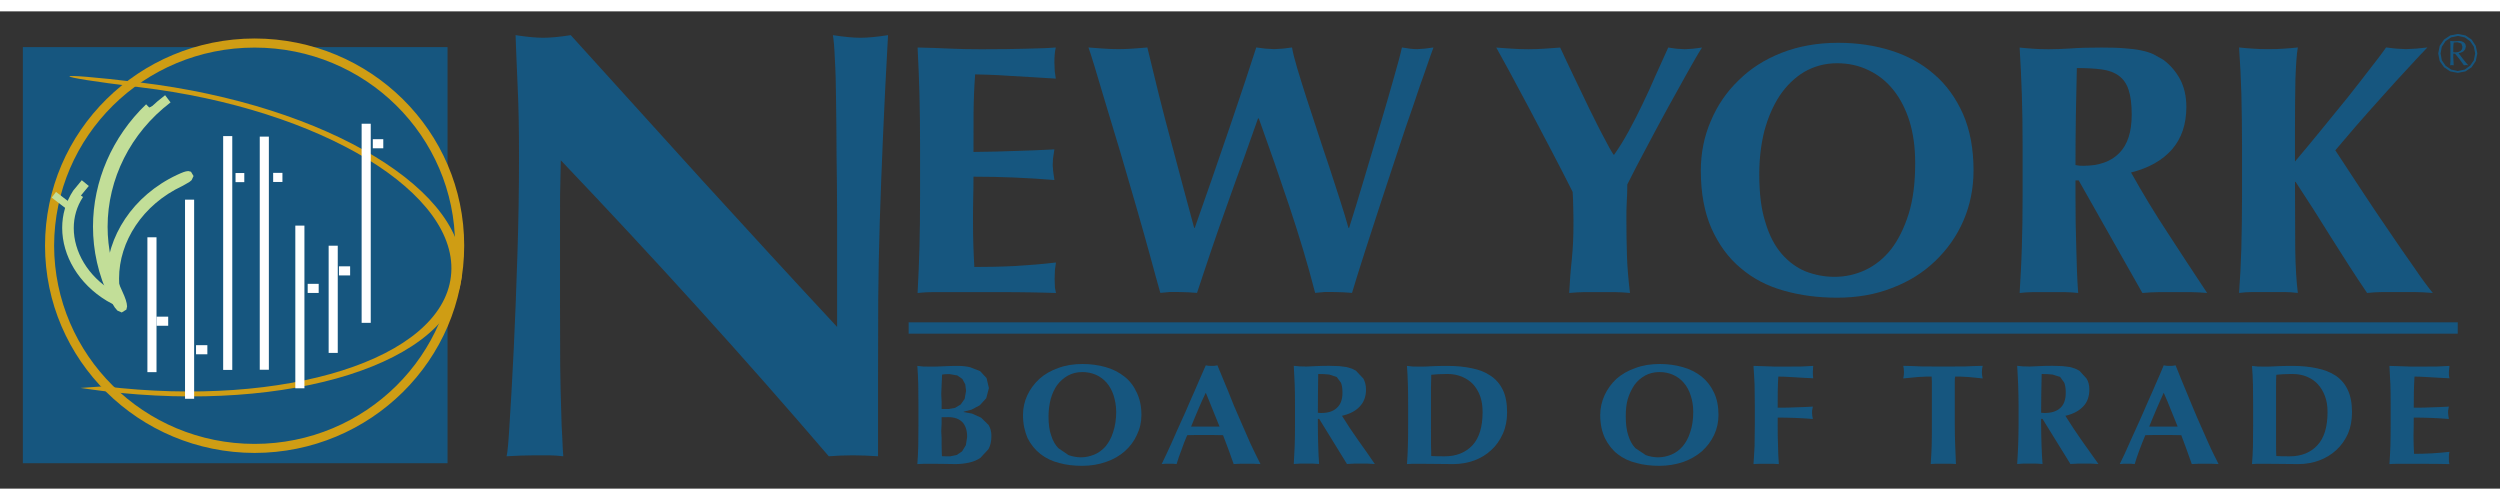 <svg height="141.421" viewBox="0 0 14.552 2.778" width="707.107" xmlns="http://www.w3.org/2000/svg" xmlns:xlink="http://www.w3.org/1999/xlink"><rect x="0" y="0" width="14.552" height="2.778" fill="#333333" stroke="none"/><clipPath id="a"><path d="m0 0h612v792h-612z"/></clipPath><clipPath id="b"><path d="m0 0h612v792h-612z"/></clipPath><clipPath id="c"><path d="m0 0h612v792h-612z"/></clipPath><g transform="translate(-84.789 -197.988)"><g fill="#16567f"><path d="m0 0c-.006.254-.019.507-.031.764.175-.003.353-.01.525-.018.171-.008.345-.011.524-.011.29 0 .549.003.775.01.226.004.375.012.455.019-.016-.064-.023-.147-.023-.248l.006-.146.017-.119c-.114.007-.238.016-.375.023-.134.009-.265.015-.394.023-.127.01-.24.014-.341.018-.105.004-.177.006-.22.006-.016-.215-.024-.429-.026-.639-.001-.214-.001-.426-.001-.64.253.002.484.008.691.016.207.006.419.014.643.026-.009-.067-.018-.117-.023-.152l-.005-.113.008-.097.02-.143c-.447.037-.892.055-1.334.055 0-.126-.002-.252-.005-.377s-.003-.25-.003-.376c0-.255.008-.501.022-.736.22 0 .445.004.671.016.223.013.45.031.675.058l-.017-.12-.005-.148.005-.147.017-.088c-.107.003-.235.008-.391.01-.155.004-.366.004-.638.004h-.585-.348c-.091 0-.159 0-.206-.004l-.114-.01c.012.244.025.489.031.745.007.254.01.544.01.87v.8c0 .327-.003.616-.01.869" transform="matrix(.353 0 0 -.353 90.141 198.468)"/><path d="m0 0c-.092-.25-.182-.503-.274-.762-.094-.261-.183-.516-.268-.767-.085-.252-.16-.475-.224-.671-.093.007-.191.014-.299.014h-.155l-.151-.014c-.046.16-.103.37-.172.623-.071.256-.146.527-.23.815-.082.286-.167.577-.253.867-.088.296-.168.561-.243.805-.072.245-.136.453-.186.622-.053.17-.085.277-.101.315.088-.006.168-.015.253-.019.082-.006.163-.009.24-.009.079 0 .159.003.239.009.082.004.161.013.239.019.06-.252.123-.509.189-.776.067-.264.133-.525.204-.783.067-.257.134-.507.199-.748.067-.242.124-.464.18-.668h.01c.087.25.18.516.282.805.099.287.196.571.291.846.094.28.182.534.259.768.078.234.138.419.182.556l.149-.019.147-.009.148.009.146.019c.013-.086.044-.202.087-.348.044-.145.093-.307.15-.482.059-.177.119-.366.184-.561.063-.197.13-.391.194-.583.063-.191.123-.374.178-.548.057-.174.101-.324.137-.453h.011c.08.25.161.521.25.818.091.299.173.588.258.865.083.28.158.535.223.768.067.232.114.406.14.524.098-.018.182-.028.249-.028l.132.009.139.019c-.028-.073-.07-.196-.129-.366-.061-.166-.129-.368-.206-.597-.082-.231-.166-.479-.255-.753-.088-.269-.18-.543-.27-.818-.089-.274-.178-.543-.262-.806-.085-.264-.158-.498-.221-.707-.091.007-.19.014-.3.014h-.154l-.154-.014c-.123.479-.267.953-.426 1.429-.158.472-.325.954-.503 1.447h-.013c-.07-.201-.151-.426-.24-.676" transform="matrix(.353 0 0 -.353 92.027 198.85)"/><path d="m0 0c.079.144.155.294.23.45.076.158.149.316.217.476.07.158.14.309.206.455l.132-.019.141-.009.139.009.145.019c-.07-.109-.152-.254-.252-.432-.101-.18-.208-.373-.322-.58-.116-.209-.227-.422-.344-.641-.116-.218-.223-.421-.314-.604 0-.093-.003-.19-.009-.286-.006-.095-.006-.193-.006-.29 0-.202.003-.398.009-.596.006-.196.024-.402.05-.618-.082.007-.166.014-.252.014h-.247-.254c-.084 0-.167-.007-.249-.014.009.18.022.366.043.554.019.188.027.378.027.563 0 .093 0 .184-.003.275-.001.096-.005.185-.01.274-.099.197-.212.417-.338.658-.128.241-.251.477-.371.705-.121.227-.231.434-.331.618s-.173.317-.22.4c.088-.006.179-.015.265-.019.085-.006.173-.009.266-.009.09 0 .175.003.259.009.085.004.171.013.264.019.067-.146.143-.306.228-.483.084-.176.167-.349.249-.519.085-.168.158-.322.233-.46.07-.136.126-.238.17-.305h.01c.081.114.161.243.239.386" transform="matrix(.353 0 0 -.353 94.269 198.686)"/><path d="m0 0c.107.256.258.48.457.671.195.195.432.346.709.455.281.11.592.166.935.166.312 0 .605-.043.878-.13.271-.086.506-.215.705-.39.201-.171.359-.392.476-.655.116-.265.173-.576.173-.929 0-.294-.056-.572-.165-.825-.11-.257-.269-.479-.466-.669-.201-.192-.437-.341-.714-.445-.274-.108-.577-.16-.906-.16-.31 0-.601.038-.874.115-.275.077-.512.2-.713.372-.205.17-.363.388-.483.655-.116.263-.176.582-.176.952 0 .288.054.564.164.817m3.278-.003c-.064.202-.152.374-.263.513-.115.145-.251.253-.411.329-.158.078-.332.116-.522.116-.201 0-.378-.05-.541-.143-.16-.096-.296-.23-.406-.394-.108-.165-.192-.36-.252-.582-.055-.221-.083-.458-.083-.711 0-.312.031-.58.101-.793.064-.219.157-.392.271-.523.116-.132.246-.227.395-.288.15-.057.309-.088.472-.088.177 0 .347.036.511.113.158.075.302.188.424.342.118.154.215.347.29.585.073.235.107.513.107.836 0 .257-.031.483-.093.688" transform="matrix(.353 0 0 -.353 94.747 198.627)"/><path d="m0 0v-.245c0-.325.004-.612.013-.866.006-.256.013-.501.031-.745-.069.007-.141.014-.22.014h-.262-.267c-.076 0-.15-.007-.216-.014.014.244.029.489.036.745.009.254.013.544.013.87v.799c0 .328-.004.617-.013.87-.007.254-.022.507-.036.763.067-.006.14-.015.216-.019.081-.006.17-.009.267-.009.105 0 .226.005.362.013.132.011.305.015.502.015.15 0 .277-.003.381-.012.109-.007.199-.019.276-.035.076-.016.143-.036.2-.062l.163-.091c.117-.087.208-.193.278-.321.068-.129.104-.281.104-.455 0-.29-.078-.52-.236-.703-.158-.18-.384-.308-.676-.381.187-.334.389-.67.607-1 .217-.333.431-.662.648-.987-.091.007-.18.014-.265.014h-.267-.266c-.09 0-.179-.007-.27-.014l-1.05 1.856zm.875 1.495c-.033.104-.09.179-.16.231-.073.054-.167.089-.281.104-.116.016-.254.023-.412.023-.013-.533-.022-1.066-.022-1.6l.067-.01.06-.002c.26 0 .457.069.594.209.139.14.206.351.206.634 0 .173-.017.309-.052.411" transform="matrix(.353 0 0 -.353 96.87 198.972)"/><path d="m0 0c.004-.306.021-.547.043-.728-.068.008-.141.015-.219.015h-.263-.266c-.08 0-.153-.007-.221-.015.018.245.031.49.038.745.006.254.011.544.011.87v.8c0 .327-.005.617-.011.869-.007.254-.02.507-.038.764.068-.007.141-.015.221-.019.077-.007.166-.009.266-.009.096 0 .186.002.263.009.078.004.151.012.219.019-.021-.119-.031-.295-.04-.529-.004-.238-.007-.499-.007-.785v-.567c.132.158.278.329.43.518.153.186.301.367.443.544.139.177.268.339.379.486.116.146.198.259.251.333l.162-.019.166-.009.168.009.185.019c-.065-.067-.167-.173-.305-.325-.141-.149-.284-.309-.439-.482-.156-.172-.304-.34-.446-.503-.14-.163-.249-.293-.329-.386.127-.195.265-.405.419-.638.153-.232.303-.458.455-.678.152-.225.292-.427.424-.614.128-.189.231-.327.31-.422-.116.008-.217.015-.306.015h-.265-.257c-.085 0-.169-.007-.256-.015-.202.297-.397.603-.59.91-.191.309-.387.616-.589.922h-.01c0-.428.003-.795.004-1.104" transform="matrix(.353 0 0 -.353 98.149 199.37)"/><path d="m0 0c-.003.103-.007.204-.015.307l.093-.01.114-.002c.072 0 .151.001.23.006.079.004.155.006.228.006.075 0 .145-.007.205-.022l.166-.065.105-.114.039-.164-.044-.168-.106-.116-.136-.072-.13-.034v-.006l.136-.025.152-.068.122-.12c.032-.052.047-.11.047-.18 0-.086-.015-.157-.047-.217l-.134-.145c-.055-.038-.117-.063-.189-.079-.07-.015-.148-.024-.222-.024l-.189.003-.183.002h-.142l-.115-.005c.008.098.012.197.015.299.001.1.003.219.003.348v.319c0 .131-.002.246-.003.346m.775.002-.048.09-.084.058-.127.022-.075-.002-.048-.006-.008-.175-.006-.152.006-.123v-.118h.113l.106.018.095.056.066.093.023.133zm-.051-.619c-.053.052-.129.079-.229.079l-.064-.001h-.046v-.105l-.006-.125.006-.116v-.114l.002-.104.003-.078.064-.003h.072l.108.022.088.059.063.103.021.136c0 .11-.027.191-.082.247" transform="matrix(.353 0 0 -.353 90.134 200.16)"/><path d="m0 0c.048.101.113.189.199.269.084.076.188.136.309.178.12.046.255.067.403.067.138 0 .264-.018.382-.052.119-.033.219-.086.307-.155.089-.069.155-.157.203-.262.052-.106.078-.23.078-.371 0-.118-.025-.227-.075-.33-.047-.104-.114-.192-.201-.27-.084-.073-.186-.134-.309-.175-.117-.041-.249-.064-.391-.064-.136 0-.262.014-.381.047-.117.029-.221.08-.307.147-.088.069-.16.157-.213.262-.046.106-.076.234-.076.381 0 .116.024.224.072.328m1.421 0c-.026.079-.065.148-.113.205-.05.056-.107.1-.177.131-.068.03-.145.045-.226.045-.088 0-.165-.02-.234-.057-.072-.04-.128-.09-.179-.156-.047-.067-.082-.143-.107-.232-.023-.088-.036-.186-.036-.284 0-.127.013-.231.044-.317.027-.088.068-.156.118-.209l.169-.115c.066-.023.136-.036.206-.036.076 0 .148.017.22.046.07.03.132.075.186.137.048.061.094.137.122.232.032.095.051.206.051.334 0 .102-.018.194-.044.276" transform="matrix(.353 0 0 -.353 90.769 200.222)"/><path d="m0 0-.116.005h-.11-.106l-.11-.005c-.028.078-.055.156-.084.235-.029.081-.06.162-.091.241l-.162.003h-.166-.13l-.133-.003c-.036-.079-.066-.16-.094-.241-.032-.079-.057-.157-.081-.235l-.06.005h-.058-.063l-.065-.005c.021.042.047.098.081.17.032.072.073.154.113.248.039.088.081.186.13.291.048.104.095.21.139.315.048.109.095.212.138.316.047.104.088.2.126.288l.048-.008.048-.001.049.001.047.008c.054-.133.115-.276.177-.427.06-.153.12-.303.187-.45.063-.144.125-.284.182-.416.061-.131.116-.24.164-.335m-.902 1.176c-.046-.095-.088-.188-.126-.279-.04-.091-.076-.184-.116-.279h.469c-.038.095-.076.188-.113.279-.035.091-.076.184-.114.279" transform="matrix(.353 0 0 -.353 92.126 200.623)"/><path d="m0 0v-.097c0-.129.003-.246.006-.348s.007-.201.014-.299l-.095.006h-.114-.116l-.092-.006c.006.098.01.197.015.299.004.1.005.219.005.348v.319c0 .131-.001.247-.005.346-.005.103-.009.204-.015.307l.092-.009.116-.003.158.007c.057.003.132.005.218.005l.166-.005.117-.015.09-.026.067-.034.123-.13c.028-.05.044-.111.044-.182 0-.113-.035-.208-.103-.279-.067-.073-.165-.124-.293-.153.082-.133.169-.266.263-.397.095-.134.189-.265.278-.398l-.113.006h-.114-.116l-.116-.006-.458.744zm.381.596-.07.095-.124.04c-.052.006-.109.009-.181.009-.003-.212-.006-.427-.006-.639l.029-.003.025-.001c.114 0 .199.027.258.083.064.056.094.139.094.253 0 .068-.009.125-.025.163" transform="matrix(.353 0 0 -.353 92.46 200.36)"/><path d="m0 0c-.003.103-.007.204-.015.307l.093-.01.115-.002c.057 0 .119.001.191.006.069.004.159.006.269.006.145 0 .282-.013.402-.039.12-.024.222-.064.307-.122.088-.058.156-.136.204-.235.047-.098.07-.22.07-.37 0-.132-.023-.248-.07-.352-.047-.105-.11-.197-.191-.27-.08-.075-.172-.131-.279-.171-.109-.038-.223-.06-.343-.06-.125 0-.234.001-.325.003-.09 0-.17.002-.235.002h-.115l-.093-.005c.008.098.012.197.015.299.004.1.004.219.004.348v.319c0 .131 0 .246-.004.346m.381-.838v-.141l.003-.125.001-.075.093-.004.131-.001c.189 0 .343.062.456.182.111.12.167.303.167.548 0 .098-.013.185-.04.261-.028.078-.068.142-.118.199-.052.054-.115.094-.185.124-.072.029-.149.044-.237.044l-.152-.004-.115-.009-.001-.071-.003-.129v-.14-.12-.42z" transform="matrix(.353 0 0 -.353 92.984 200.16)"/><path d="m0 0c.047.101.111.189.195.269.088.076.189.136.312.178.12.046.255.067.404.067.136 0 .262-.018.381-.052.116-.033.22-.086.308-.155.085-.069.153-.157.203-.262.051-.106.075-.23.075-.371 0-.118-.024-.227-.072-.33-.05-.104-.116-.192-.202-.27-.086-.073-.189-.134-.306-.175-.122-.041-.254-.064-.394-.064-.135 0-.262.014-.38.047-.121.029-.224.08-.31.147-.088.069-.155.157-.208.262-.05.106-.078.234-.078.381 0 .116.025.224.072.328m1.418 0c-.026.079-.062.148-.113.205-.047.056-.107.1-.176.131-.068.03-.143.045-.225.045-.088 0-.166-.02-.235-.057-.071-.04-.13-.09-.177-.156-.045-.067-.082-.143-.11-.232-.025-.088-.033-.186-.033-.284 0-.127.013-.231.042-.317.028-.088.066-.156.117-.209l.172-.115c.064-.023.135-.036.203-.036.078 0 .151.017.221.046.071.03.132.075.185.137.051.061.094.137.123.232.032.095.05.206.05.334 0 .102-.016.194-.044.276" transform="matrix(.353 0 0 -.353 94.129 200.222)"/><path d="m0 0c-.006.103-.01.204-.018.307.075-.002.154-.004.227-.007.074-.004.151-.005.227-.005.126 0 .239.001.336.002.095.004.163.008.195.01l-.006-.1.001-.057.005-.047-.16.008-.17.01-.149.008-.097.002c-.004-.086-.009-.173-.009-.257 0-.085-.001-.171-.001-.256.11 0 .209.001.299.006.088.002.181.006.281.012l-.012-.063-.001-.044.003-.041.01-.056c-.196.016-.39.023-.58.023v-.12c0-.129.001-.246.006-.348.001-.102.006-.201.013-.299l-.094.005h-.116-.112l-.096-.005c.008.098.012.197.018.299.001.1.004.219.004.348v.319c0 .131-.003.246-.004.346" transform="matrix(.353 0 0 -.353 95.002 200.16)"/><path d="m0 0-.004.083-.096-.001-.124-.006-.128-.012-.12-.012.009.052.003.051-.003.054-.009.051.156-.004.143-.006.157-.001c.056-.001.126-.001.207-.001.077 0 .146 0 .203.001l.157.001.138.006.149.004-.01-.051-.003-.054.003-.051.01-.052-.116.012-.126.012-.12.006-.091.001-.006-.033-.001-.05v-.125-.587c0-.129.003-.248.007-.348.003-.102.008-.201.012-.299l-.091.005h-.115-.118l-.092-.005c.007.098.013.197.016.299.003.1.003.219.003.348v.587z" transform="matrix(.353 0 0 -.353 96.034 200.143)"/><path d="m0 0v-.097c0-.129.004-.246.007-.348s.009-.201.016-.299l-.095.006h-.115-.115l-.093-.006c.005.098.013.197.016.299.003.1.007.219.007.348v.319c0 .131-.004.247-.007.346-.003.103-.011.204-.016.307l.093-.009.116-.003.157.007c.058.003.13.005.218.005l.164-.005.122-.015.085-.026.07-.034.119-.13c.032-.05.046-.111.046-.182 0-.113-.033-.208-.102-.279-.07-.073-.164-.124-.293-.153.083-.133.17-.266.262-.397.094-.134.188-.265.283-.398l-.117.006h-.113-.119l-.113-.006-.46.744zm.382.596-.068.095-.125.04c-.051.006-.11.009-.18.009-.005-.212-.009-.427-.009-.639l.032-.003.027-.001c.11 0 .197.027.257.083.062.056.09.139.09.253 0 .068-.009.125-.024.163" transform="matrix(.353 0 0 -.353 96.67 200.36)"/><path d="m0 0-.114.005h-.112-.108l-.108-.005c-.027.078-.056.156-.084.235-.031.081-.058.162-.089.241l-.166.003h-.162-.131l-.134-.003c-.034-.079-.066-.16-.096-.241-.029-.079-.057-.157-.079-.235l-.058.005h-.062-.06l-.067-.005c.02.042.048.098.082.17.033.072.068.154.111.248.041.088.083.186.132.291.045.104.094.21.138.315.048.109.096.212.139.316.045.104.089.2.123.288l.05-.008.048-.001.048.001.05.008c.054-.133.11-.276.174-.427.062-.153.126-.303.188-.45.063-.144.124-.284.184-.416.058-.131.115-.24.163-.335m-.905 1.176c-.041-.095-.085-.188-.123-.279s-.079-.184-.116-.279h.469c-.037.095-.075.188-.113.279-.034.091-.076.184-.117.279" transform="matrix(.353 0 0 -.353 97.703 200.623)"/><path d="m0 0c-.003.103-.007.204-.016.307l.092-.01.117-.002c.054 0 .116.001.188.006.07.004.158.006.272.006.147 0 .279-.013.4-.039.119-.024.223-.064.311-.122.085-.058.154-.136.199-.235.048-.098.07-.22.07-.37 0-.132-.022-.248-.066-.352-.048-.105-.112-.197-.193-.27-.082-.075-.173-.131-.281-.171-.106-.038-.218-.06-.342-.06-.127 0-.234.001-.323.003-.091 0-.169.002-.235.002h-.117l-.092-.005c.009.098.013.197.016.299.001.1.003.219.003.348v.319c0 .131-.002.246-.003.346m.381-.838v-.141l.001-.125.003-.075.09-.004.133-.001c.19 0 .344.062.454.182.113.12.168.303.168.548 0 .098-.013.185-.042.261-.029.078-.067.142-.119.199-.048.054-.111.094-.181.124-.071.029-.151.044-.239.044l-.149-.004-.115-.009-.003-.071-.001-.129v-.14-.12-.42z" transform="matrix(.353 0 0 -.353 97.903 200.16)"/><path d="m0 0c-.004.103-.009.204-.016.307.078-.002.152-.004.227-.007.076-.004.152-.005.23-.005.121 0 .236.001.332.002.1.004.166.008.201.01l-.01-.1.001-.057.009-.047-.162.008-.172.01-.149.008-.094.002c-.006-.086-.007-.173-.01-.257-.002-.085-.002-.171-.002-.256.112 0 .211.001.299.006.089.002.183.006.28.012l-.012-.063-.001-.044.004-.041.009-.056c-.195.016-.385.023-.579.023l-.001-.149-.003-.153c0-.103.004-.202.009-.296.094 0 .193.003.291.008.095.005.194.014.293.025l-.009-.047-.001-.058.001-.061.009-.036-.171.003c-.069.002-.16.002-.277.002h-.253-.153l-.086-.002-.05-.003c.007.098.012.197.016.299.003.1.004.219.004.348v.319c0 .131-.001.246-.004.346" transform="matrix(.353 0 0 -.353 98.703 200.16)"/><path d="m90.078 199.864h9.017v-.066h-9.017z"/></g><g clip-path="url(#c)" transform="matrix(.353 0 0 -.353 -95.351 286.925)"><path d="m0 0c-.013.316-.026.596-.034.839.188-.029.342-.043.457-.043s.268.014.453.043c.738-.816 1.463-1.617 2.18-2.407.719-.787 1.453-1.589 2.212-2.404v.878.982c0 .329-.005.656-.009.973-.002.322-.003.618-.008.886-.002.269-.008.5-.02.697-.007.195-.021.329-.032.395.187-.029.341-.043.455-.043s.267.014.454.043c-.033-.615-.063-1.167-.083-1.665-.022-.494-.038-.96-.053-1.396-.014-.441-.022-.873-.026-1.3-.002-.429-.003-.884-.003-1.369v-1.214c-.136.009-.275.016-.418.016-.146 0-.278-.007-.394-.016-1.387 1.619-2.862 3.246-4.419 4.881-.004-.196-.009-.391-.012-.586-.001-.196-.001-.394-.001-.595v-1.173c0-.404.001-.746.003-1.03.004-.283.008-.523.016-.72.004-.194.01-.354.019-.48.004-.124.01-.224.016-.297-.079.009-.158.016-.239.016h-.228c-.157 0-.311-.007-.468-.016.016.053.033.247.052.577.02.33.045.732.067 1.209.023.473.042.988.06 1.545.018.555.026 1.089.026 1.602 0 .465-.007.856-.023 1.172" fill="#16567f" transform="translate(518.847 250.715)"/></g><path d="m87.394 200.618h-2.472v-2.422h2.472z" fill="#16567f"/><g clip-path="url(#b)" transform="matrix(.353 0 0 -.353 -95.351 286.925)"><path d="m0 0c0-1.845-1.512-3.344-3.381-3.344-1.867 0-3.381 1.499-3.381 3.344 0 1.847 1.514 3.341 3.381 3.341 1.869 0 3.381-1.494 3.381-3.341" fill="#16567f" transform="translate(517.891 248.083)"/><g fill="#cf9d14"><path d="m0 0h-.075c-.003-1.803-1.478-3.268-3.306-3.269-1.827 0-3.302 1.466-3.306 3.269.004 1.805 1.479 3.266 3.306 3.266 1.829 0 3.303-1.461 3.306-3.266h.075.075c0 1.889-1.546 3.413-3.456 3.416-1.908-.003-3.455-1.527-3.456-3.416.001-1.887 1.548-3.415 3.456-3.418 1.91.003 3.456 1.531 3.456 3.418z" transform="translate(517.891 248.083)"/><path d="m0 0c.123-.019.252-.035.379-.052 3.091-.372 5.737.466 5.904 1.871.165 1.405-2.206 2.846-5.304 3.218-1.536.185-1.558.109-.006-.078 3-.359 5.297-1.757 5.135-3.12-.159-1.362-2.721-2.173-5.72-1.812" transform="translate(511.639 245.737)"/></g></g><path d="m0 0 .266-.204.072.093-.267.205z" fill="#c2de98" transform="matrix(.353 0 0 -.353 85.09 199.072)"/><g clip-path="url(#a)" fill="#c2de98" transform="matrix(.353 0 0 -.353 -95.351 286.925)"><path d="m0 0-.135-.164c-.365-.553-.126-1.32.531-1.714.155-.093.143-.042.019.032-.638.382-.868 1.126-.515 1.659" transform="translate(511.718 249.114)"/><path d="m0 0-.135-.164-.002-.003-.003-.003c-.124-.188-.183-.401-.183-.615 0-.459.27-.924.738-1.205.068-.038.092-.056.146-.061l.047.014.035.065-.024.06-.108.082c-.414.249-.644.656-.643 1.042 0 .18.049.355.153.512l-.125.083c-.121-.182-.178-.388-.178-.595 0-.446.261-.897.716-1.17l.061-.042.009-.008.044.036h-.055l.011-.036.044.036h-.055.071l-.04.059-.031-.059h.071l-.04.059.037-.055v.067l-.037-.012.037-.055v.067-.027l.009.026-.009.001v-.027l.009.026-.078.041c-.428.256-.665.677-.665 1.076 0 .187.051.369.159.532l-.063.042.058-.048.135.164z" transform="translate(511.66 249.162)"/><path d="m0 0c-.051.693.371 1.402 1.118 1.753.227.109.202.037.023-.048-.789-.37-1.206-1.16-1.058-1.886" transform="translate(512.146 247.43)"/><path d="m0 0-.004.108c0 .624.396 1.251 1.079 1.572l.092.039.025.008.005.001-.002.011v-.011h.002l-.002.011v-.011.058l-.028-.05.028-.008v.058l-.028-.05.034.06h-.069l.035-.06.034.06h-.069.049l-.038.037-.011-.037h.049l-.038.037-.109-.065c-.707-.332-1.13-.992-1.13-1.66 0-.104.01-.207.031-.31l.147.03c-.019.093-.028.186-.028.28 0 .604.385 1.215 1.044 1.524l.115.065.038.032.031.067-.042.071-.045.011c-.051-.003-.096-.022-.185-.063-.729-.342-1.164-1.019-1.164-1.707l.004-.119z" transform="translate(512.221 247.435)"/><path d="m0 0c-.831-.798-1.107-2.023-.593-3.098.158-.329.206-.225.08.035-.542 1.14-.171 2.454.819 3.207" transform="translate(512.773 250.36)"/><path d="m0 0c-.56-.538-.876-1.267-.876-2.018 0-.391.086-.788.267-1.167.036-.075.067-.129.094-.168l.042-.049.071-.031.077.048.011.052c-.002.063-.028.14-.079.249-.165.345-.242.708-.242 1.065 0 .785.376 1.546 1.038 2.05l-.09.119c-.699-.532-1.098-1.336-1.098-2.169 0-.379.082-.764.256-1.13.047-.094.066-.172.065-.184h.033l-.029.014-.004-.014h.033l-.029.014.058-.029v.065l-.058-.036.058-.029v.065-.056l.028.049-.028.007v-.056l.028.049-.009-.015.012.013-.003.002-.009-.015.012.013c-.009.006-.052.065-.103.172-.171.358-.252.733-.252 1.102 0 .709.298 1.399.83 1.91z" transform="translate(512.721 250.414)"/></g><path d="m85.866 200.243h.053v-1.159h-.053z" fill="#fff"/><path d="m86.301 200.074h.053v-1.357h-.053z" fill="#fff"/><path d="m86.379 198.981h.054v-.053h-.054z" fill="#fff"/><path d="m85.647 200.088h.053v-.785h-.053z" fill="#fff"/><path d="m85.7 199.818h.068v-.053h-.068z" fill="#fff"/><path d="m86.088 200.075h.053v-1.361h-.053z" fill="#fff"/><path d="m86.16 198.982h.051v-.053h-.051z" fill="#fff"/><path d="m86.894 199.801h.053v-1.159h-.053z" fill="#fff"/><path d="m86.959 198.785h.061v-.053h-.061z" fill="#fff"/><path d="m86.702 199.976h.053v-.624h-.053z" fill="#fff"/><path d="m86.508 200.182h.053v-.947h-.053z" fill="#fff"/><path d="m86.762 199.525h.065v-.053h-.065z" fill="#fff"/><path d="m86.58 199.627h.064v-.053h-.064z" fill="#fff"/><path d="m85.93 199.984h.066v-.053h-.066z" fill="#fff"/><path d="m0 0-.101-.068-.072-.104-.024-.125.024-.126.072-.102.101-.068.126-.024.126.024.101.068.069.102.026.126-.026.125-.069.104-.101.068-.126.024zm.015-.563-.091.064-.062.089-.02.113.02.111.062.092.091.062.111.024.113-.024.089-.062.062-.092.022-.111-.022-.113-.062-.089-.089-.064-.113-.024zm.097.469-.037-.002-.038.002-.037.004.004-.06v-.064-.151-.066l-.004-.061.03.003.028-.003-.007.13v.061h.03l.076-.095.069-.096.037.003.014-.001.019-.002v.003l-.032.035-.044.054-.043.056-.039.051.037.009.041.019.031.036.012.047-.01.042-.025.026-.035.018-.041.006zm-.061-.181v.073l.002.042.005.042.03.003.031.002.065-.02.018-.055-.007-.041-.025-.028-.037-.017-.043-.005h-.022z" fill="#16567f" transform="matrix(.353 0 0 -.353 99.051 198.128)"/></g></svg>